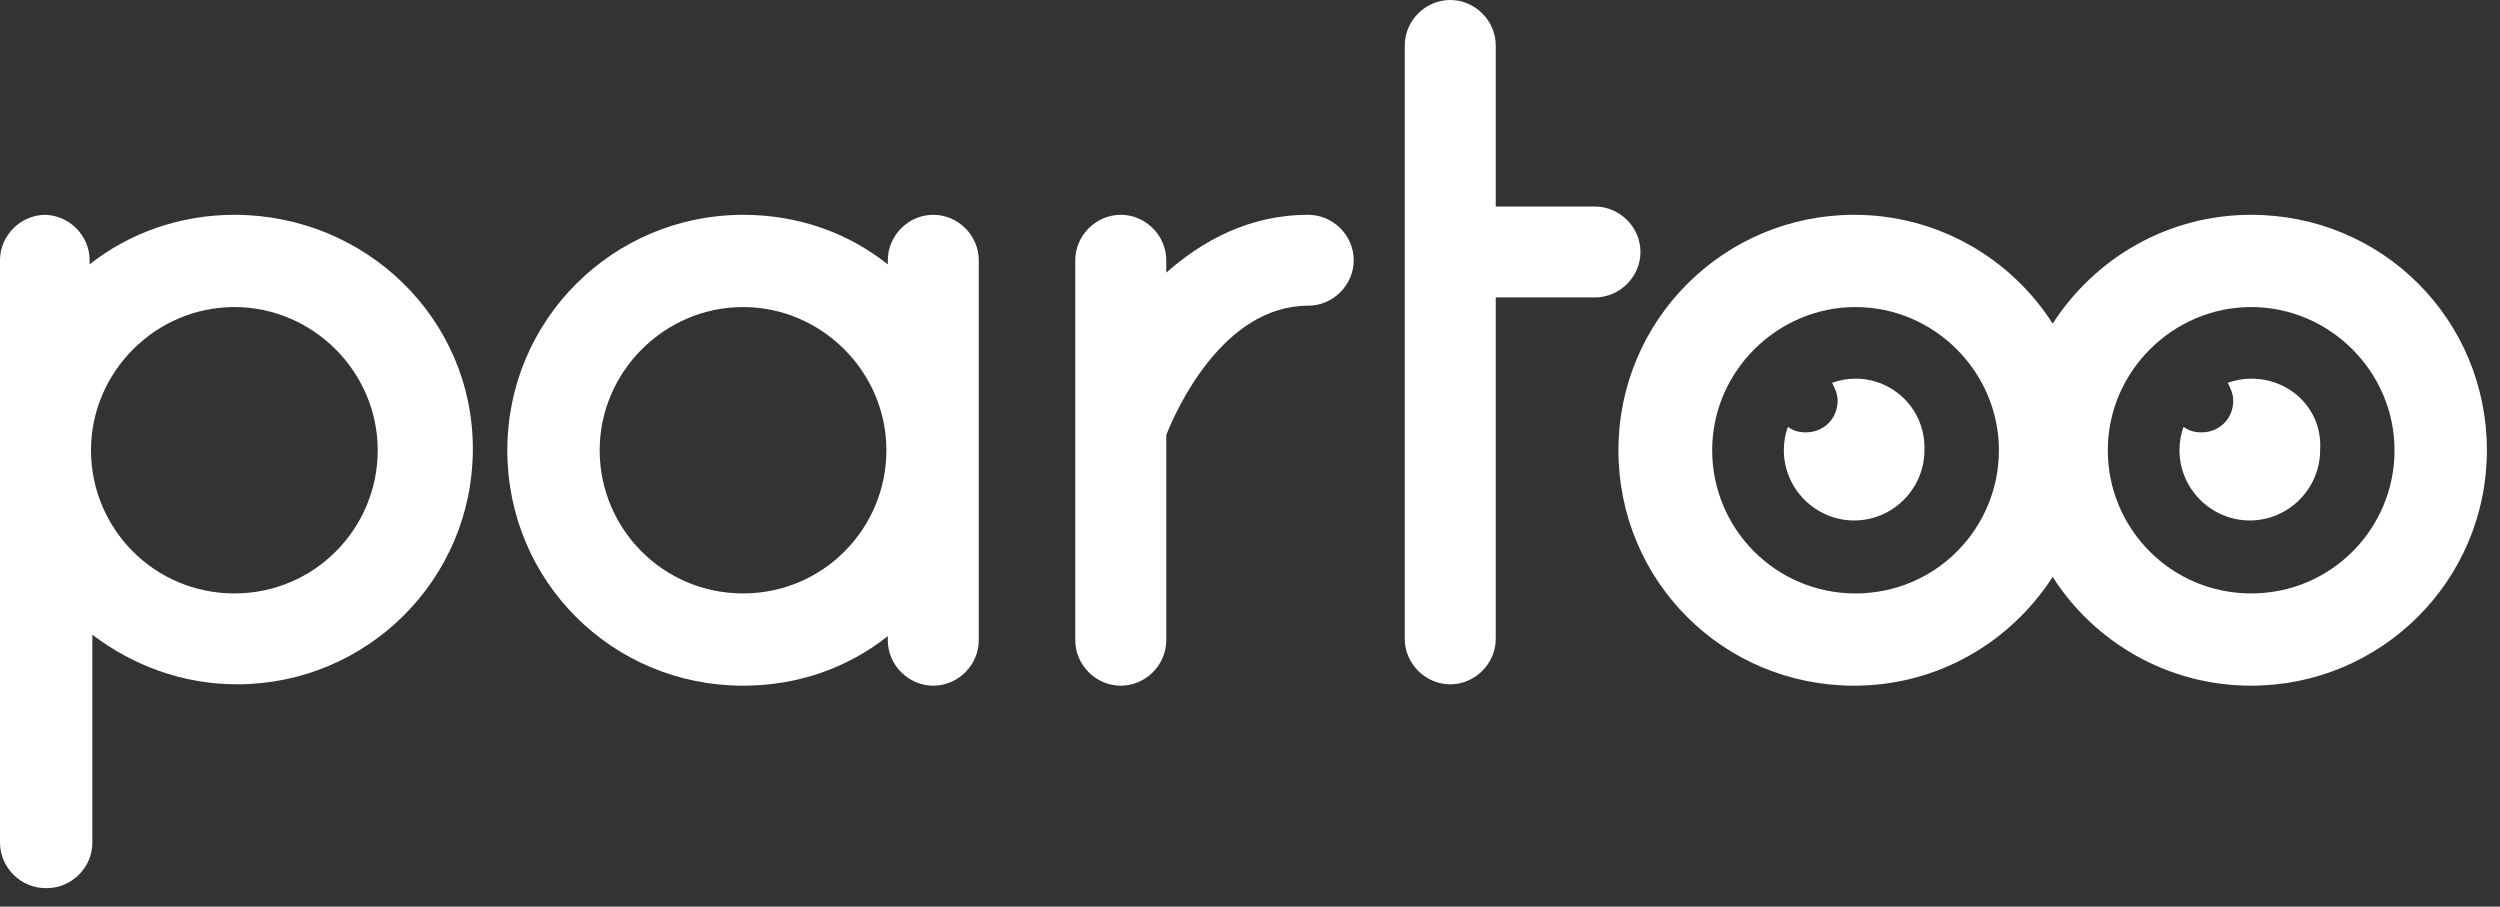 <svg width="91" height="33" viewBox="0 0 91 33" fill="none" xmlns="http://www.w3.org/2000/svg">
<rect x="0" y="0" width="91" height="33" fill="#333333" stroke="none"/>
<path fill-rule="evenodd" clip-rule="evenodd" d="M3.262 9.623C4.717 8.47 6.574 7.819 8.53 7.819C13.297 7.819 17.212 11.578 17.212 16.339C17.212 21.1 13.348 24.909 8.631 24.909C6.624 24.909 4.817 24.208 3.362 23.105V30.673C3.362 31.575 2.609 32.327 1.706 32.327H1.656C0.753 32.327 0 31.575 0 30.673V16.84V16.389V15.938V9.473C0 8.579 0.739 7.833 1.631 7.819C2.523 7.833 3.262 8.579 3.262 9.473V9.623ZM1.631 7.819C1.639 7.819 1.648 7.819 1.656 7.819H1.606C1.614 7.819 1.623 7.819 1.631 7.819ZM3.312 16.389C3.312 19.246 5.62 21.601 8.53 21.601C11.441 21.601 13.749 19.246 13.749 16.389C13.749 13.532 11.391 11.177 8.53 11.177C5.67 11.177 3.312 13.532 3.312 16.389Z" fill="white"/>
<path fill-rule="evenodd" clip-rule="evenodd" d="M32.316 9.473C32.316 8.57 33.068 7.819 33.971 7.819C34.875 7.819 35.627 8.57 35.627 9.473V16.389V23.305C35.627 24.208 34.875 24.959 33.971 24.959C33.068 24.959 32.316 24.208 32.316 23.305V23.155C30.86 24.308 29.054 24.959 27.047 24.959C22.28 24.959 18.466 21.15 18.466 16.389C18.466 11.628 22.33 7.819 27.047 7.819C29.054 7.819 30.86 8.47 32.316 9.623V9.473ZM21.828 16.389C21.828 19.246 24.136 21.601 27.047 21.601C29.957 21.601 32.265 19.246 32.265 16.389C32.265 13.532 29.907 11.177 27.047 11.177C24.186 11.177 21.828 13.532 21.828 16.389Z" fill="white"/>
<path d="M59.713 9.172C59.713 8.27 58.961 7.518 58.057 7.518H54.445V1.654C54.445 0.752 53.692 0 52.789 0C51.885 0 51.133 0.752 51.133 1.654V9.122V23.255C51.133 24.157 51.885 24.909 52.789 24.909C53.692 24.909 54.445 24.157 54.445 23.255V10.826H58.057C58.961 10.826 59.713 10.074 59.713 9.172Z" fill="white"/>
<path d="M47.62 7.819C45.462 7.819 43.756 8.771 42.452 9.924V9.473C42.452 8.57 41.699 7.819 40.796 7.819C39.893 7.819 39.14 8.57 39.14 9.473V15.336V15.738V23.305C39.14 24.208 39.893 24.959 40.796 24.959C41.699 24.959 42.452 24.208 42.452 23.305V15.838C42.803 14.935 44.509 11.127 47.62 11.127C48.523 11.127 49.276 10.375 49.276 9.473C49.276 8.57 48.523 7.819 47.62 7.819Z" fill="white"/>
<path fill-rule="evenodd" clip-rule="evenodd" d="M81.943 7.819C78.932 7.819 76.273 9.372 74.717 11.778C73.212 9.422 70.552 7.819 67.491 7.819C62.774 7.819 58.911 11.628 58.911 16.389C58.911 21.15 62.724 24.959 67.491 24.959C70.502 24.959 73.161 23.406 74.717 21C76.222 23.356 78.882 24.959 81.943 24.959C86.66 24.959 90.523 21.15 90.523 16.389C90.523 11.628 86.71 7.819 81.943 7.819ZM67.541 21.601C64.631 21.601 62.323 19.246 62.323 16.389C62.323 13.532 64.681 11.177 67.541 11.177C70.402 11.177 72.76 13.532 72.76 16.389C72.76 19.246 70.452 21.601 67.541 21.601ZM76.724 16.389C76.724 19.246 79.032 21.601 81.943 21.601C84.853 21.601 87.161 19.246 87.161 16.389C87.161 13.532 84.803 11.177 81.943 11.177C79.083 11.177 76.724 13.532 76.724 16.389Z" fill="white"/>
<path d="M67.541 13.783C67.24 13.783 66.989 13.833 66.688 13.933C66.789 14.134 66.889 14.334 66.889 14.585C66.889 15.236 66.387 15.738 65.735 15.738C65.484 15.738 65.283 15.687 65.083 15.537C64.982 15.788 64.932 16.088 64.932 16.389C64.932 17.792 66.086 18.945 67.491 18.945C68.896 18.945 70.05 17.792 70.05 16.389C70.1 14.936 68.946 13.783 67.541 13.783Z" fill="white"/>
<path d="M81.943 13.783C81.642 13.783 81.391 13.833 81.09 13.933C81.19 14.134 81.29 14.334 81.29 14.585C81.29 15.236 80.789 15.738 80.136 15.738C79.885 15.738 79.685 15.687 79.484 15.537C79.384 15.788 79.333 16.088 79.333 16.389C79.333 17.792 80.488 18.945 81.893 18.945C83.298 18.945 84.452 17.792 84.452 16.389C84.552 14.936 83.398 13.783 81.943 13.783Z" fill="white"/>
</svg>
